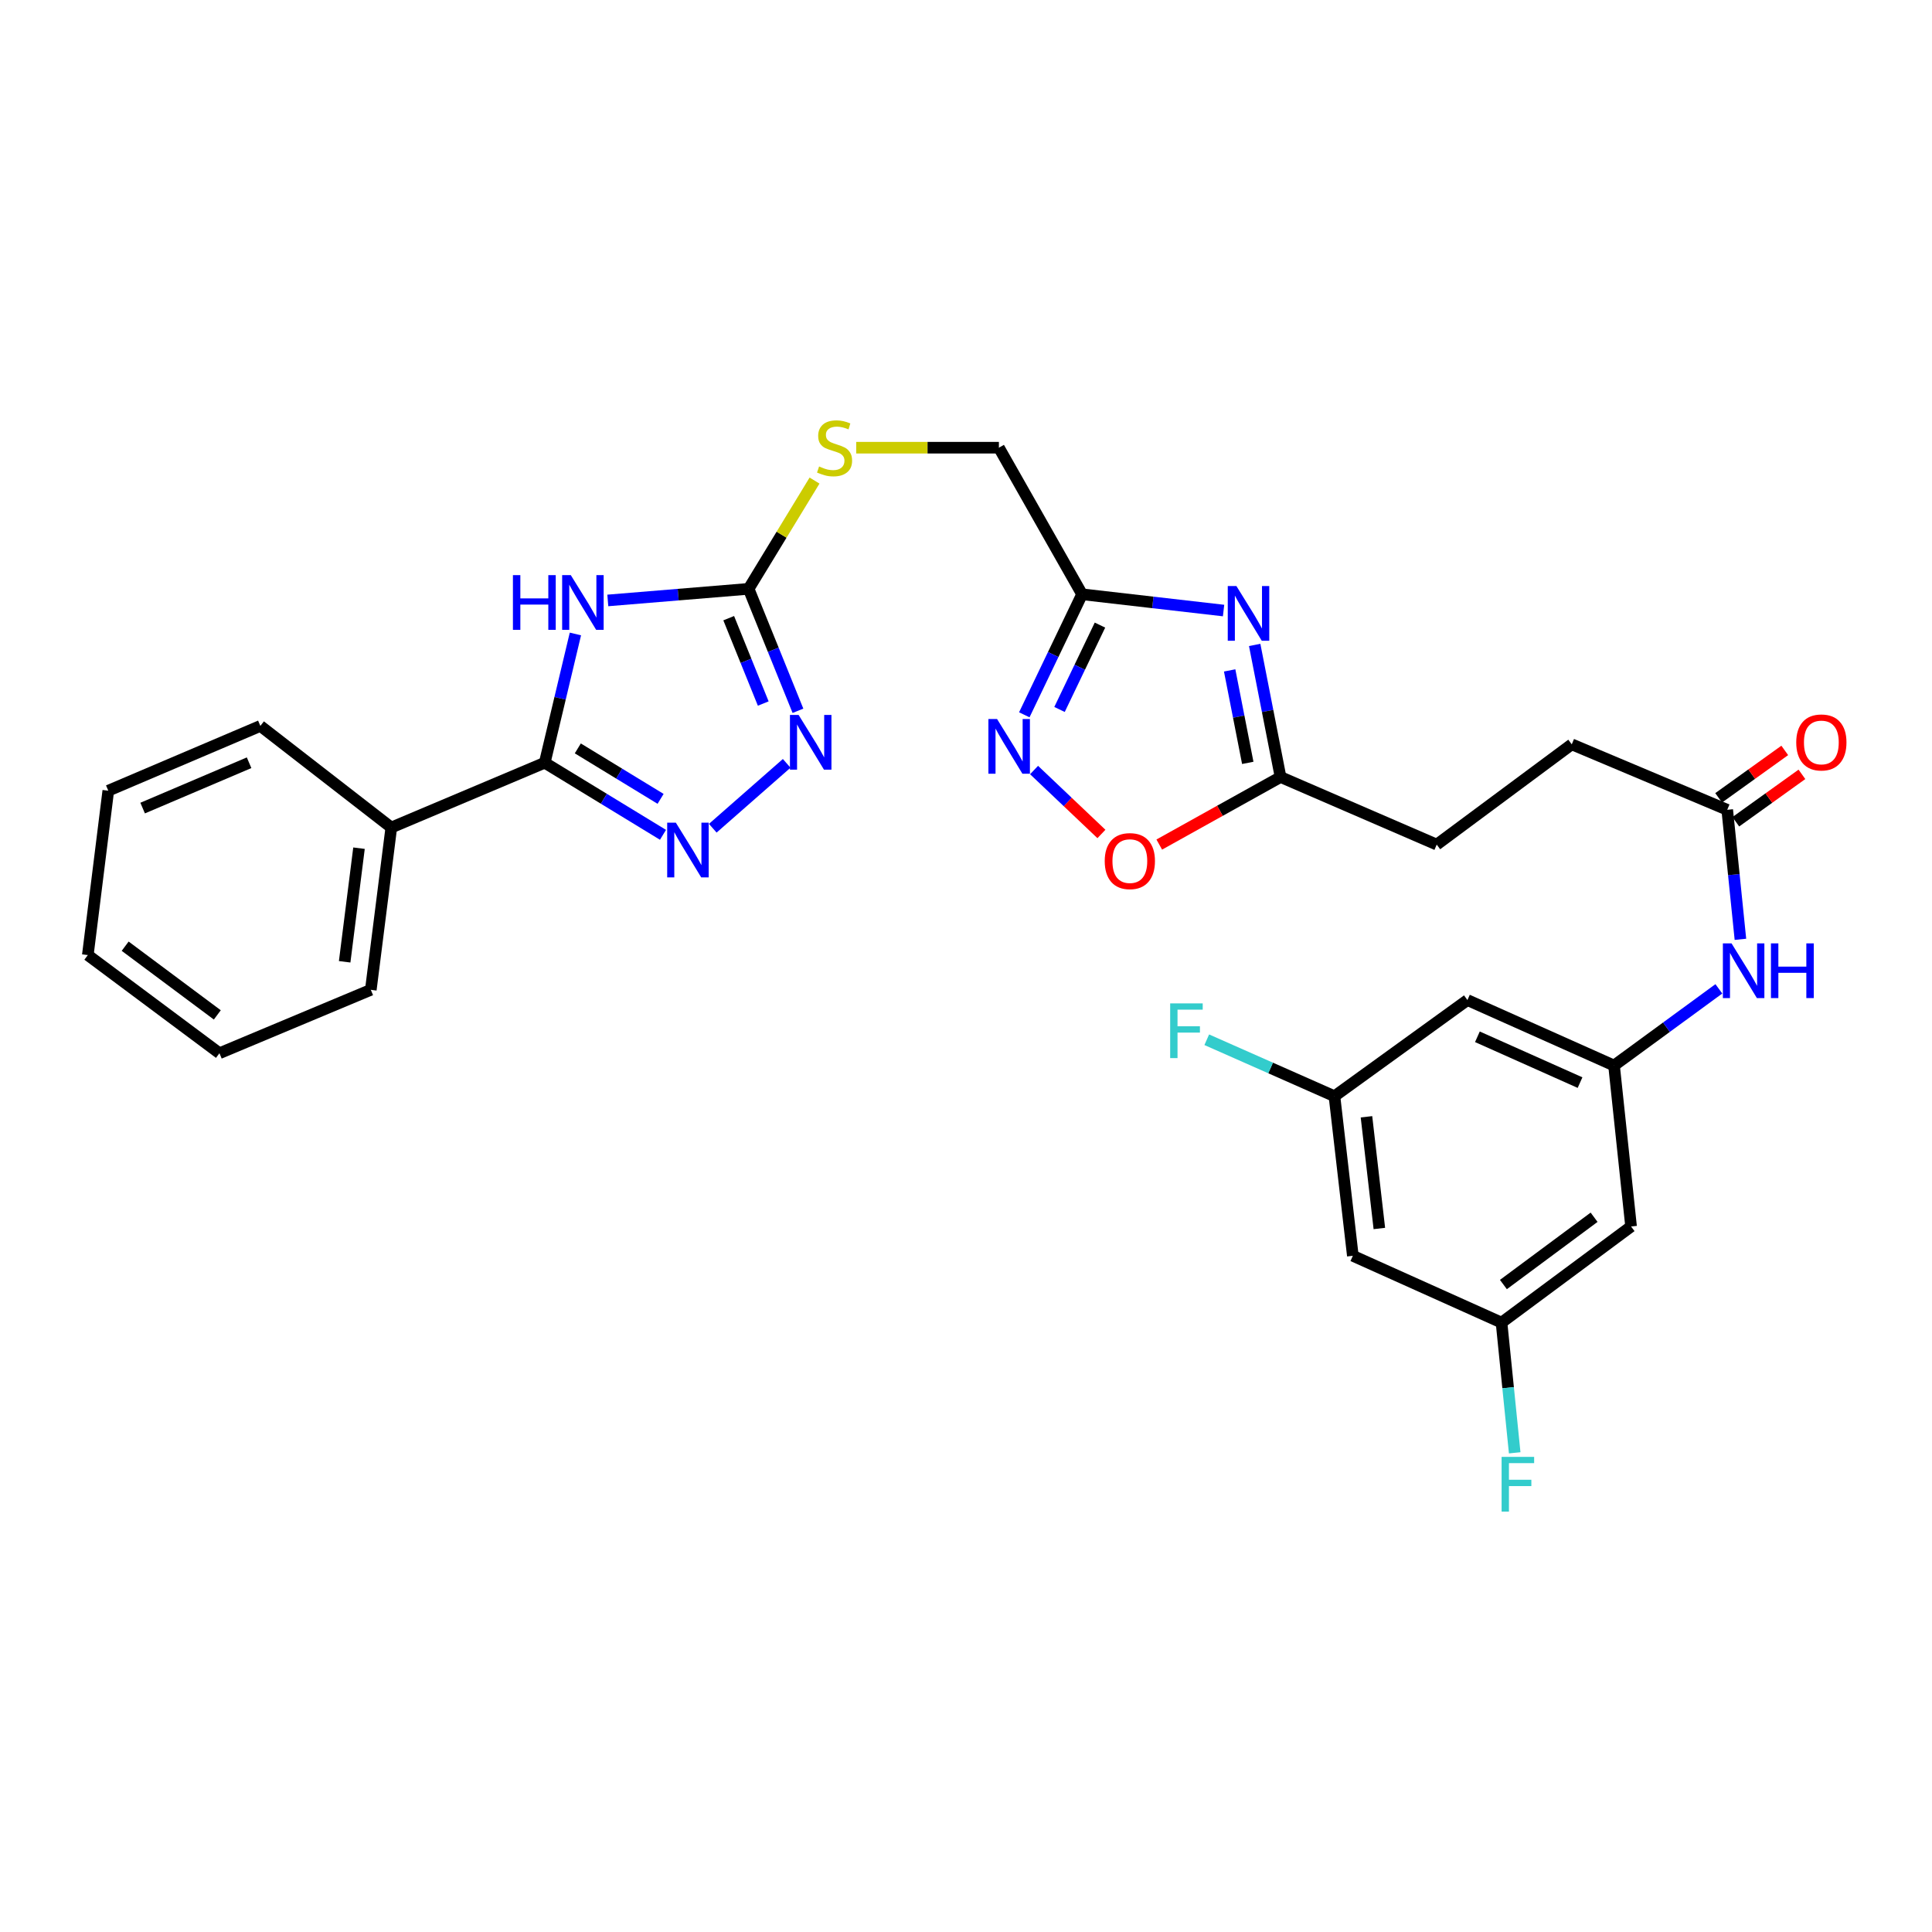 <?xml version='1.0' encoding='iso-8859-1'?>
<svg version='1.1' baseProfile='full'
              xmlns='http://www.w3.org/2000/svg'
                      xmlns:rdkit='http://www.rdkit.org/xml'
                      xmlns:xlink='http://www.w3.org/1999/xlink'
                  xml:space='preserve'
width='1000px' height='1000px' viewBox='0 0 1000 1000'>
<!-- END OF HEADER -->
<rect style='opacity:1.0;fill:#FFFFFF;stroke:none' width='1000' height='1000' x='0' y='0'> </rect>
<path class='bond-0' d='M 297.829,328.142 L 289.893,361.464' style='fill:none;fill-rule:evenodd;stroke:#0000FF;stroke-width:6px;stroke-linecap:butt;stroke-linejoin:miter;stroke-opacity:1' />
<path class='bond-0' d='M 289.893,361.464 L 281.957,394.787' style='fill:none;fill-rule:evenodd;stroke:#000000;stroke-width:6px;stroke-linecap:butt;stroke-linejoin:miter;stroke-opacity:1' />
<path class='bond-3' d='M 314.6,310.787 L 351.041,307.783' style='fill:none;fill-rule:evenodd;stroke:#0000FF;stroke-width:6px;stroke-linecap:butt;stroke-linejoin:miter;stroke-opacity:1' />
<path class='bond-3' d='M 351.041,307.783 L 387.482,304.778' style='fill:none;fill-rule:evenodd;stroke:#000000;stroke-width:6px;stroke-linecap:butt;stroke-linejoin:miter;stroke-opacity:1' />
<path class='bond-1' d='M 281.957,394.787 L 312.562,413.445' style='fill:none;fill-rule:evenodd;stroke:#000000;stroke-width:6px;stroke-linecap:butt;stroke-linejoin:miter;stroke-opacity:1' />
<path class='bond-1' d='M 312.562,413.445 L 343.166,432.103' style='fill:none;fill-rule:evenodd;stroke:#0000FF;stroke-width:6px;stroke-linecap:butt;stroke-linejoin:miter;stroke-opacity:1' />
<path class='bond-1' d='M 299.074,387.367 L 320.498,400.427' style='fill:none;fill-rule:evenodd;stroke:#000000;stroke-width:6px;stroke-linecap:butt;stroke-linejoin:miter;stroke-opacity:1' />
<path class='bond-1' d='M 320.498,400.427 L 341.921,413.488' style='fill:none;fill-rule:evenodd;stroke:#0000FF;stroke-width:6px;stroke-linecap:butt;stroke-linejoin:miter;stroke-opacity:1' />
<path class='bond-15' d='M 281.957,394.787 L 202.536,428.327' style='fill:none;fill-rule:evenodd;stroke:#000000;stroke-width:6px;stroke-linecap:butt;stroke-linejoin:miter;stroke-opacity:1' />
<path class='bond-30' d='M 368.93,428.693 L 407.191,395.113' style='fill:none;fill-rule:evenodd;stroke:#0000FF;stroke-width:6px;stroke-linecap:butt;stroke-linejoin:miter;stroke-opacity:1' />
<path class='bond-2' d='M 633.319,316.016 L 596.699,311.807' style='fill:none;fill-rule:evenodd;stroke:#0000FF;stroke-width:6px;stroke-linecap:butt;stroke-linejoin:miter;stroke-opacity:1' />
<path class='bond-2' d='M 596.699,311.807 L 560.08,307.599' style='fill:none;fill-rule:evenodd;stroke:#000000;stroke-width:6px;stroke-linecap:butt;stroke-linejoin:miter;stroke-opacity:1' />
<path class='bond-7' d='M 649.422,333.817 L 656.116,368.003' style='fill:none;fill-rule:evenodd;stroke:#0000FF;stroke-width:6px;stroke-linecap:butt;stroke-linejoin:miter;stroke-opacity:1' />
<path class='bond-7' d='M 656.116,368.003 L 662.811,402.189' style='fill:none;fill-rule:evenodd;stroke:#000000;stroke-width:6px;stroke-linecap:butt;stroke-linejoin:miter;stroke-opacity:1' />
<path class='bond-7' d='M 636.469,347.003 L 641.155,370.933' style='fill:none;fill-rule:evenodd;stroke:#0000FF;stroke-width:6px;stroke-linecap:butt;stroke-linejoin:miter;stroke-opacity:1' />
<path class='bond-7' d='M 641.155,370.933 L 645.841,394.863' style='fill:none;fill-rule:evenodd;stroke:#000000;stroke-width:6px;stroke-linecap:butt;stroke-linejoin:miter;stroke-opacity:1' />
<path class='bond-4' d='M 387.482,304.778 L 400.252,336.342' style='fill:none;fill-rule:evenodd;stroke:#000000;stroke-width:6px;stroke-linecap:butt;stroke-linejoin:miter;stroke-opacity:1' />
<path class='bond-4' d='M 400.252,336.342 L 413.022,367.906' style='fill:none;fill-rule:evenodd;stroke:#0000FF;stroke-width:6px;stroke-linecap:butt;stroke-linejoin:miter;stroke-opacity:1' />
<path class='bond-4' d='M 377.18,319.965 L 386.119,342.06' style='fill:none;fill-rule:evenodd;stroke:#000000;stroke-width:6px;stroke-linecap:butt;stroke-linejoin:miter;stroke-opacity:1' />
<path class='bond-4' d='M 386.119,342.06 L 395.058,364.154' style='fill:none;fill-rule:evenodd;stroke:#0000FF;stroke-width:6px;stroke-linecap:butt;stroke-linejoin:miter;stroke-opacity:1' />
<path class='bond-12' d='M 387.482,304.778 L 404.543,276.761' style='fill:none;fill-rule:evenodd;stroke:#000000;stroke-width:6px;stroke-linecap:butt;stroke-linejoin:miter;stroke-opacity:1' />
<path class='bond-12' d='M 404.543,276.761 L 421.603,248.744' style='fill:none;fill-rule:evenodd;stroke:#CCCC00;stroke-width:6px;stroke-linecap:butt;stroke-linejoin:miter;stroke-opacity:1' />
<path class='bond-5' d='M 560.08,307.599 L 517.028,231.726' style='fill:none;fill-rule:evenodd;stroke:#000000;stroke-width:6px;stroke-linecap:butt;stroke-linejoin:miter;stroke-opacity:1' />
<path class='bond-6' d='M 560.08,307.599 L 545.127,338.791' style='fill:none;fill-rule:evenodd;stroke:#000000;stroke-width:6px;stroke-linecap:butt;stroke-linejoin:miter;stroke-opacity:1' />
<path class='bond-6' d='M 545.127,338.791 L 530.173,369.983' style='fill:none;fill-rule:evenodd;stroke:#0000FF;stroke-width:6px;stroke-linecap:butt;stroke-linejoin:miter;stroke-opacity:1' />
<path class='bond-6' d='M 569.342,323.547 L 558.874,345.381' style='fill:none;fill-rule:evenodd;stroke:#000000;stroke-width:6px;stroke-linecap:butt;stroke-linejoin:miter;stroke-opacity:1' />
<path class='bond-6' d='M 558.874,345.381 L 548.407,367.216' style='fill:none;fill-rule:evenodd;stroke:#0000FF;stroke-width:6px;stroke-linecap:butt;stroke-linejoin:miter;stroke-opacity:1' />
<path class='bond-8' d='M 535.232,398.565 L 552.663,415.112' style='fill:none;fill-rule:evenodd;stroke:#0000FF;stroke-width:6px;stroke-linecap:butt;stroke-linejoin:miter;stroke-opacity:1' />
<path class='bond-8' d='M 552.663,415.112 L 570.095,431.66' style='fill:none;fill-rule:evenodd;stroke:#FF0000;stroke-width:6px;stroke-linecap:butt;stroke-linejoin:miter;stroke-opacity:1' />
<path class='bond-21' d='M 662.811,402.189 L 743.646,437.161' style='fill:none;fill-rule:evenodd;stroke:#000000;stroke-width:6px;stroke-linecap:butt;stroke-linejoin:miter;stroke-opacity:1' />
<path class='bond-32' d='M 662.811,402.189 L 631.423,419.665' style='fill:none;fill-rule:evenodd;stroke:#000000;stroke-width:6px;stroke-linecap:butt;stroke-linejoin:miter;stroke-opacity:1' />
<path class='bond-32' d='M 631.423,419.665 L 600.036,437.142' style='fill:none;fill-rule:evenodd;stroke:#FF0000;stroke-width:6px;stroke-linecap:butt;stroke-linejoin:miter;stroke-opacity:1' />
<path class='bond-9' d='M 835.425,551.521 L 862.553,531.673' style='fill:none;fill-rule:evenodd;stroke:#000000;stroke-width:6px;stroke-linecap:butt;stroke-linejoin:miter;stroke-opacity:1' />
<path class='bond-9' d='M 862.553,531.673 L 889.68,511.825' style='fill:none;fill-rule:evenodd;stroke:#0000FF;stroke-width:6px;stroke-linecap:butt;stroke-linejoin:miter;stroke-opacity:1' />
<path class='bond-13' d='M 835.425,551.521 L 759.536,517.633' style='fill:none;fill-rule:evenodd;stroke:#000000;stroke-width:6px;stroke-linecap:butt;stroke-linejoin:miter;stroke-opacity:1' />
<path class='bond-13' d='M 817.826,560.358 L 764.703,536.637' style='fill:none;fill-rule:evenodd;stroke:#000000;stroke-width:6px;stroke-linecap:butt;stroke-linejoin:miter;stroke-opacity:1' />
<path class='bond-14' d='M 835.425,551.521 L 844.242,634.83' style='fill:none;fill-rule:evenodd;stroke:#000000;stroke-width:6px;stroke-linecap:butt;stroke-linejoin:miter;stroke-opacity:1' />
<path class='bond-10' d='M 900.842,486.193 L 897.426,452.674' style='fill:none;fill-rule:evenodd;stroke:#0000FF;stroke-width:6px;stroke-linecap:butt;stroke-linejoin:miter;stroke-opacity:1' />
<path class='bond-10' d='M 897.426,452.674 L 894.011,419.154' style='fill:none;fill-rule:evenodd;stroke:#000000;stroke-width:6px;stroke-linecap:butt;stroke-linejoin:miter;stroke-opacity:1' />
<path class='bond-11' d='M 894.011,419.154 L 813.539,385.267' style='fill:none;fill-rule:evenodd;stroke:#000000;stroke-width:6px;stroke-linecap:butt;stroke-linejoin:miter;stroke-opacity:1' />
<path class='bond-19' d='M 898.454,425.348 L 915.564,413.075' style='fill:none;fill-rule:evenodd;stroke:#000000;stroke-width:6px;stroke-linecap:butt;stroke-linejoin:miter;stroke-opacity:1' />
<path class='bond-19' d='M 915.564,413.075 L 932.673,400.802' style='fill:none;fill-rule:evenodd;stroke:#FF0000;stroke-width:6px;stroke-linecap:butt;stroke-linejoin:miter;stroke-opacity:1' />
<path class='bond-19' d='M 889.568,412.96 L 906.678,400.687' style='fill:none;fill-rule:evenodd;stroke:#000000;stroke-width:6px;stroke-linecap:butt;stroke-linejoin:miter;stroke-opacity:1' />
<path class='bond-19' d='M 906.678,400.687 L 923.787,388.414' style='fill:none;fill-rule:evenodd;stroke:#FF0000;stroke-width:6px;stroke-linecap:butt;stroke-linejoin:miter;stroke-opacity:1' />
<path class='bond-20' d='M 443.172,231.726 L 480.1,231.726' style='fill:none;fill-rule:evenodd;stroke:#CCCC00;stroke-width:6px;stroke-linecap:butt;stroke-linejoin:miter;stroke-opacity:1' />
<path class='bond-20' d='M 480.1,231.726 L 517.028,231.726' style='fill:none;fill-rule:evenodd;stroke:#000000;stroke-width:6px;stroke-linecap:butt;stroke-linejoin:miter;stroke-opacity:1' />
<path class='bond-16' d='M 759.536,517.633 L 690.71,567.402' style='fill:none;fill-rule:evenodd;stroke:#000000;stroke-width:6px;stroke-linecap:butt;stroke-linejoin:miter;stroke-opacity:1' />
<path class='bond-17' d='M 844.242,634.83 L 777.187,684.581' style='fill:none;fill-rule:evenodd;stroke:#000000;stroke-width:6px;stroke-linecap:butt;stroke-linejoin:miter;stroke-opacity:1' />
<path class='bond-17' d='M 825.1,630.049 L 778.161,664.875' style='fill:none;fill-rule:evenodd;stroke:#000000;stroke-width:6px;stroke-linecap:butt;stroke-linejoin:miter;stroke-opacity:1' />
<path class='bond-25' d='M 202.536,428.327 L 191.931,512.331' style='fill:none;fill-rule:evenodd;stroke:#000000;stroke-width:6px;stroke-linecap:butt;stroke-linejoin:miter;stroke-opacity:1' />
<path class='bond-25' d='M 185.819,439.018 L 178.396,497.821' style='fill:none;fill-rule:evenodd;stroke:#000000;stroke-width:6px;stroke-linecap:butt;stroke-linejoin:miter;stroke-opacity:1' />
<path class='bond-26' d='M 202.536,428.327 L 134.76,375.738' style='fill:none;fill-rule:evenodd;stroke:#000000;stroke-width:6px;stroke-linecap:butt;stroke-linejoin:miter;stroke-opacity:1' />
<path class='bond-24' d='M 690.71,567.402 L 657.662,552.783' style='fill:none;fill-rule:evenodd;stroke:#000000;stroke-width:6px;stroke-linecap:butt;stroke-linejoin:miter;stroke-opacity:1' />
<path class='bond-24' d='M 657.662,552.783 L 624.615,538.165' style='fill:none;fill-rule:evenodd;stroke:#33CCCC;stroke-width:6px;stroke-linecap:butt;stroke-linejoin:miter;stroke-opacity:1' />
<path class='bond-33' d='M 690.71,567.402 L 700.23,649.999' style='fill:none;fill-rule:evenodd;stroke:#000000;stroke-width:6px;stroke-linecap:butt;stroke-linejoin:miter;stroke-opacity:1' />
<path class='bond-33' d='M 707.283,578.046 L 713.948,635.864' style='fill:none;fill-rule:evenodd;stroke:#000000;stroke-width:6px;stroke-linecap:butt;stroke-linejoin:miter;stroke-opacity:1' />
<path class='bond-18' d='M 777.187,684.581 L 700.23,649.999' style='fill:none;fill-rule:evenodd;stroke:#000000;stroke-width:6px;stroke-linecap:butt;stroke-linejoin:miter;stroke-opacity:1' />
<path class='bond-23' d='M 777.187,684.581 L 780.595,718.278' style='fill:none;fill-rule:evenodd;stroke:#000000;stroke-width:6px;stroke-linecap:butt;stroke-linejoin:miter;stroke-opacity:1' />
<path class='bond-23' d='M 780.595,718.278 L 784.003,751.976' style='fill:none;fill-rule:evenodd;stroke:#33CCCC;stroke-width:6px;stroke-linecap:butt;stroke-linejoin:miter;stroke-opacity:1' />
<path class='bond-22' d='M 743.646,437.161 L 813.539,385.267' style='fill:none;fill-rule:evenodd;stroke:#000000;stroke-width:6px;stroke-linecap:butt;stroke-linejoin:miter;stroke-opacity:1' />
<path class='bond-28' d='M 191.931,512.331 L 113.586,545.151' style='fill:none;fill-rule:evenodd;stroke:#000000;stroke-width:6px;stroke-linecap:butt;stroke-linejoin:miter;stroke-opacity:1' />
<path class='bond-27' d='M 134.76,375.738 L 56.05,409.262' style='fill:none;fill-rule:evenodd;stroke:#000000;stroke-width:6px;stroke-linecap:butt;stroke-linejoin:miter;stroke-opacity:1' />
<path class='bond-27' d='M 128.928,394.793 L 73.831,418.26' style='fill:none;fill-rule:evenodd;stroke:#000000;stroke-width:6px;stroke-linecap:butt;stroke-linejoin:miter;stroke-opacity:1' />
<path class='bond-29' d='M 56.05,409.262 L 45.455,494.349' style='fill:none;fill-rule:evenodd;stroke:#000000;stroke-width:6px;stroke-linecap:butt;stroke-linejoin:miter;stroke-opacity:1' />
<path class='bond-31' d='M 113.586,545.151 L 45.455,494.349' style='fill:none;fill-rule:evenodd;stroke:#000000;stroke-width:6px;stroke-linecap:butt;stroke-linejoin:miter;stroke-opacity:1' />
<path class='bond-31' d='M 112.479,525.309 L 64.787,489.748' style='fill:none;fill-rule:evenodd;stroke:#000000;stroke-width:6px;stroke-linecap:butt;stroke-linejoin:miter;stroke-opacity:1' />
<path  class='atom-0' d='M 265.489 297.69
L 269.329 297.69
L 269.329 309.73
L 283.809 309.73
L 283.809 297.69
L 287.649 297.69
L 287.649 326.01
L 283.809 326.01
L 283.809 312.93
L 269.329 312.93
L 269.329 326.01
L 265.489 326.01
L 265.489 297.69
' fill='#0000FF'/>
<path  class='atom-0' d='M 295.449 297.69
L 304.729 312.69
Q 305.649 314.17, 307.129 316.85
Q 308.609 319.53, 308.689 319.69
L 308.689 297.69
L 312.449 297.69
L 312.449 326.01
L 308.569 326.01
L 298.609 309.61
Q 297.449 307.69, 296.209 305.49
Q 295.009 303.29, 294.649 302.61
L 294.649 326.01
L 290.969 326.01
L 290.969 297.69
L 295.449 297.69
' fill='#0000FF'/>
<path  class='atom-2' d='M 349.816 425.813
L 359.096 440.813
Q 360.016 442.293, 361.496 444.973
Q 362.976 447.653, 363.056 447.813
L 363.056 425.813
L 366.816 425.813
L 366.816 454.133
L 362.936 454.133
L 352.976 437.733
Q 351.816 435.813, 350.576 433.613
Q 349.376 431.413, 349.016 430.733
L 349.016 454.133
L 345.336 454.133
L 345.336 425.813
L 349.816 425.813
' fill='#0000FF'/>
<path  class='atom-3' d='M 639.967 303.34
L 649.247 318.34
Q 650.167 319.82, 651.647 322.5
Q 653.127 325.18, 653.207 325.34
L 653.207 303.34
L 656.967 303.34
L 656.967 331.66
L 653.087 331.66
L 643.127 315.26
Q 641.967 313.34, 640.727 311.14
Q 639.527 308.94, 639.167 308.26
L 639.167 331.66
L 635.487 331.66
L 635.487 303.34
L 639.967 303.34
' fill='#0000FF'/>
<path  class='atom-5' d='M 413.357 370.048
L 422.637 385.048
Q 423.557 386.528, 425.037 389.208
Q 426.517 391.888, 426.597 392.048
L 426.597 370.048
L 430.357 370.048
L 430.357 398.368
L 426.477 398.368
L 416.517 381.968
Q 415.357 380.048, 414.117 377.848
Q 412.917 375.648, 412.557 374.968
L 412.557 398.368
L 408.877 398.368
L 408.877 370.048
L 413.357 370.048
' fill='#0000FF'/>
<path  class='atom-7' d='M 516.079 372.165
L 525.359 387.165
Q 526.279 388.645, 527.759 391.325
Q 529.239 394.005, 529.319 394.165
L 529.319 372.165
L 533.079 372.165
L 533.079 400.485
L 529.199 400.485
L 519.239 384.085
Q 518.079 382.165, 516.839 379.965
Q 515.639 377.765, 515.279 377.085
L 515.279 400.485
L 511.599 400.485
L 511.599 372.165
L 516.079 372.165
' fill='#0000FF'/>
<path  class='atom-9' d='M 571.804 445.703
Q 571.804 438.903, 575.164 435.103
Q 578.524 431.303, 584.804 431.303
Q 591.084 431.303, 594.444 435.103
Q 597.804 438.903, 597.804 445.703
Q 597.804 452.583, 594.404 456.503
Q 591.004 460.383, 584.804 460.383
Q 578.564 460.383, 575.164 456.503
Q 571.804 452.623, 571.804 445.703
M 584.804 457.183
Q 589.124 457.183, 591.444 454.303
Q 593.804 451.383, 593.804 445.703
Q 593.804 440.143, 591.444 437.343
Q 589.124 434.503, 584.804 434.503
Q 580.484 434.503, 578.124 437.303
Q 575.804 440.103, 575.804 445.703
Q 575.804 451.423, 578.124 454.303
Q 580.484 457.183, 584.804 457.183
' fill='#FF0000'/>
<path  class='atom-11' d='M 896.238 488.287
L 905.518 503.287
Q 906.438 504.767, 907.918 507.447
Q 909.398 510.127, 909.478 510.287
L 909.478 488.287
L 913.238 488.287
L 913.238 516.607
L 909.358 516.607
L 899.398 500.207
Q 898.238 498.287, 896.998 496.087
Q 895.798 493.887, 895.438 493.207
L 895.438 516.607
L 891.758 516.607
L 891.758 488.287
L 896.238 488.287
' fill='#0000FF'/>
<path  class='atom-11' d='M 916.638 488.287
L 920.478 488.287
L 920.478 500.327
L 934.958 500.327
L 934.958 488.287
L 938.798 488.287
L 938.798 516.607
L 934.958 516.607
L 934.958 503.527
L 920.478 503.527
L 920.478 516.607
L 916.638 516.607
L 916.638 488.287
' fill='#0000FF'/>
<path  class='atom-13' d='M 423.966 241.446
Q 424.286 241.566, 425.606 242.126
Q 426.926 242.686, 428.366 243.046
Q 429.846 243.366, 431.286 243.366
Q 433.966 243.366, 435.526 242.086
Q 437.086 240.766, 437.086 238.486
Q 437.086 236.926, 436.286 235.966
Q 435.526 235.006, 434.326 234.486
Q 433.126 233.966, 431.126 233.366
Q 428.606 232.606, 427.086 231.886
Q 425.606 231.166, 424.526 229.646
Q 423.486 228.126, 423.486 225.566
Q 423.486 222.006, 425.886 219.806
Q 428.326 217.606, 433.126 217.606
Q 436.406 217.606, 440.126 219.166
L 439.206 222.246
Q 435.806 220.846, 433.246 220.846
Q 430.486 220.846, 428.966 222.006
Q 427.446 223.126, 427.486 225.086
Q 427.486 226.606, 428.246 227.526
Q 429.046 228.446, 430.166 228.966
Q 431.326 229.486, 433.246 230.086
Q 435.806 230.886, 437.326 231.686
Q 438.846 232.486, 439.926 234.126
Q 441.046 235.726, 441.046 238.486
Q 441.046 242.406, 438.406 244.526
Q 435.806 246.606, 431.446 246.606
Q 428.926 246.606, 427.006 246.046
Q 425.126 245.526, 422.886 244.606
L 423.966 241.446
' fill='#CCCC00'/>
<path  class='atom-20' d='M 929.729 384.288
Q 929.729 377.488, 933.089 373.688
Q 936.449 369.888, 942.729 369.888
Q 949.009 369.888, 952.369 373.688
Q 955.729 377.488, 955.729 384.288
Q 955.729 391.168, 952.329 395.088
Q 948.929 398.968, 942.729 398.968
Q 936.489 398.968, 933.089 395.088
Q 929.729 391.208, 929.729 384.288
M 942.729 395.768
Q 947.049 395.768, 949.369 392.888
Q 951.729 389.968, 951.729 384.288
Q 951.729 378.728, 949.369 375.928
Q 947.049 373.088, 942.729 373.088
Q 938.409 373.088, 936.049 375.888
Q 933.729 378.688, 933.729 384.288
Q 933.729 390.008, 936.049 392.888
Q 938.409 395.768, 942.729 395.768
' fill='#FF0000'/>
<path  class='atom-24' d='M 777.228 754.078
L 794.068 754.078
L 794.068 757.318
L 781.028 757.318
L 781.028 765.918
L 792.628 765.918
L 792.628 769.198
L 781.028 769.198
L 781.028 782.398
L 777.228 782.398
L 777.228 754.078
' fill='#33CCCC'/>
<path  class='atom-25' d='M 605.681 519.354
L 622.521 519.354
L 622.521 522.594
L 609.481 522.594
L 609.481 531.194
L 621.081 531.194
L 621.081 534.474
L 609.481 534.474
L 609.481 547.674
L 605.681 547.674
L 605.681 519.354
' fill='#33CCCC'/>
</svg>
